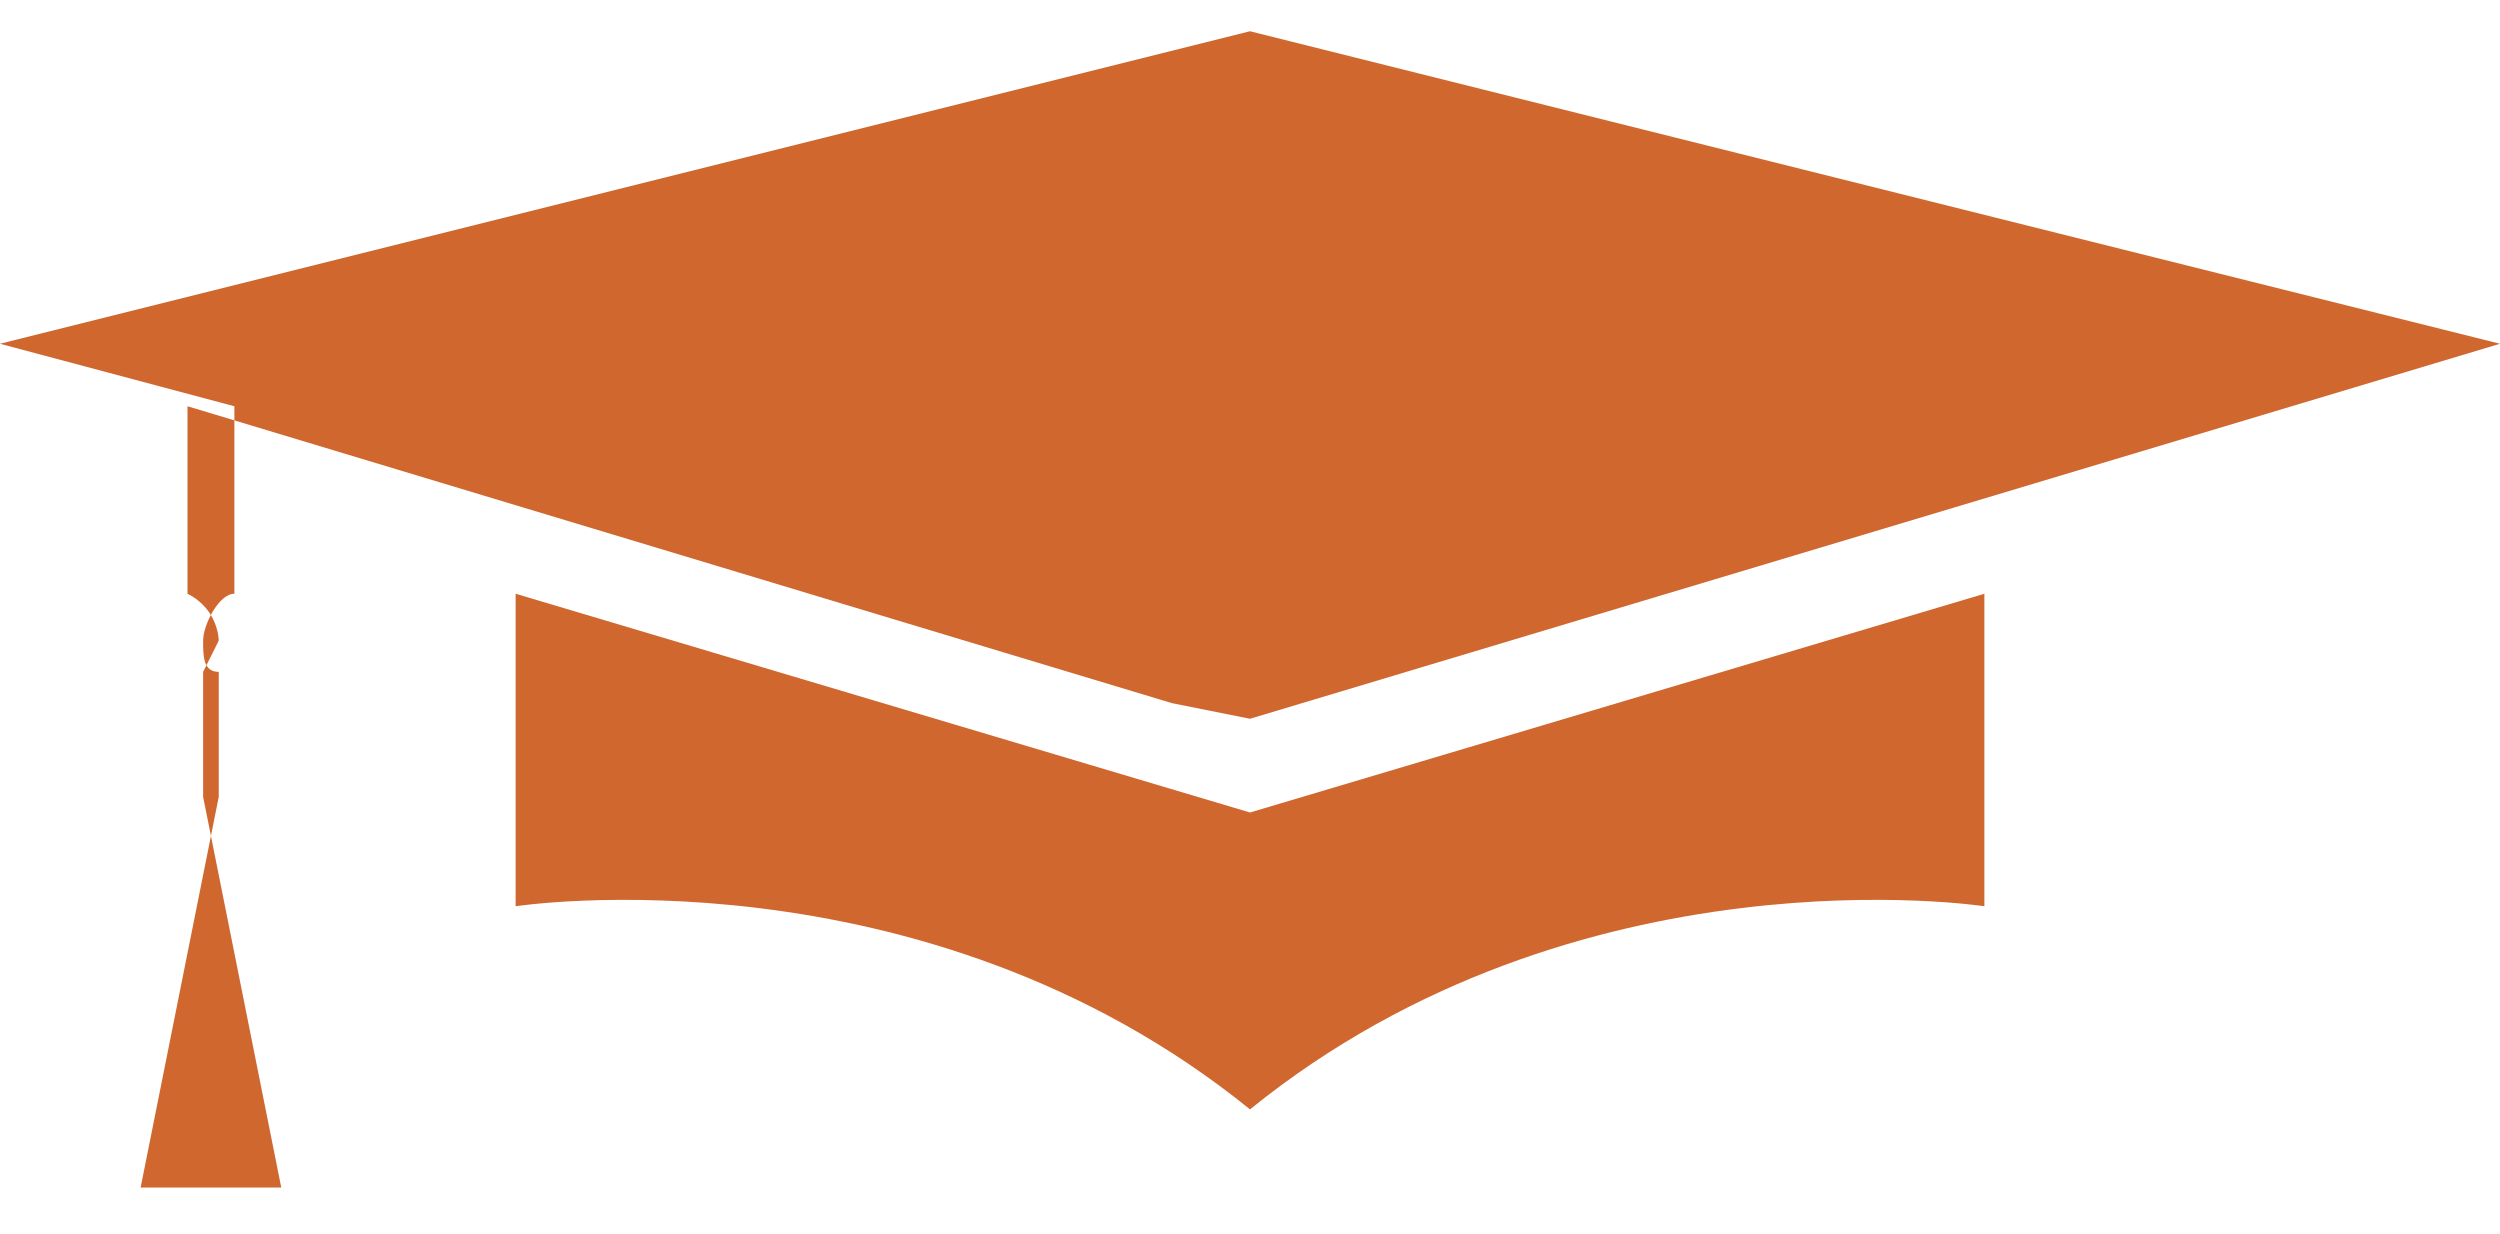 <?xml version="1.0" encoding="UTF-8"?>
<svg xmlns="http://www.w3.org/2000/svg" baseProfile="tiny" version="1.2" viewBox="0 0 16 7.9">
  <!-- Generator: Adobe Illustrator 28.7.2, SVG Export Plug-In . SVG Version: 1.2.0 Build 154)  -->
  <g>
    <g id="Livello_1">
      <g>
        <path d="M8,4.6l8-2.4L8,.2,0,2.2l1.5.4v1.2c-.1,0-.2.2-.2.3s0,.2.1.2v.8h0l-.5,2.5s0,0,0,0h.9s0,0,0,0l-.5-2.5h0v-.8c0,0,.1-.2.1-.2s0-.2-.2-.3v-1.2l6.3,1.9h0Z" fill="#d0672f"/>
        <path d="M12.7,3.8l-4.7,1.4-4.7-1.4v2s2.6-.4,4.7,1.3c0,0,0,0,0,0,2.1-1.7,4.7-1.3,4.7-1.3v-2h0Z" fill="#d0672f"/>
      </g>
    </g>
  </g>
</svg>